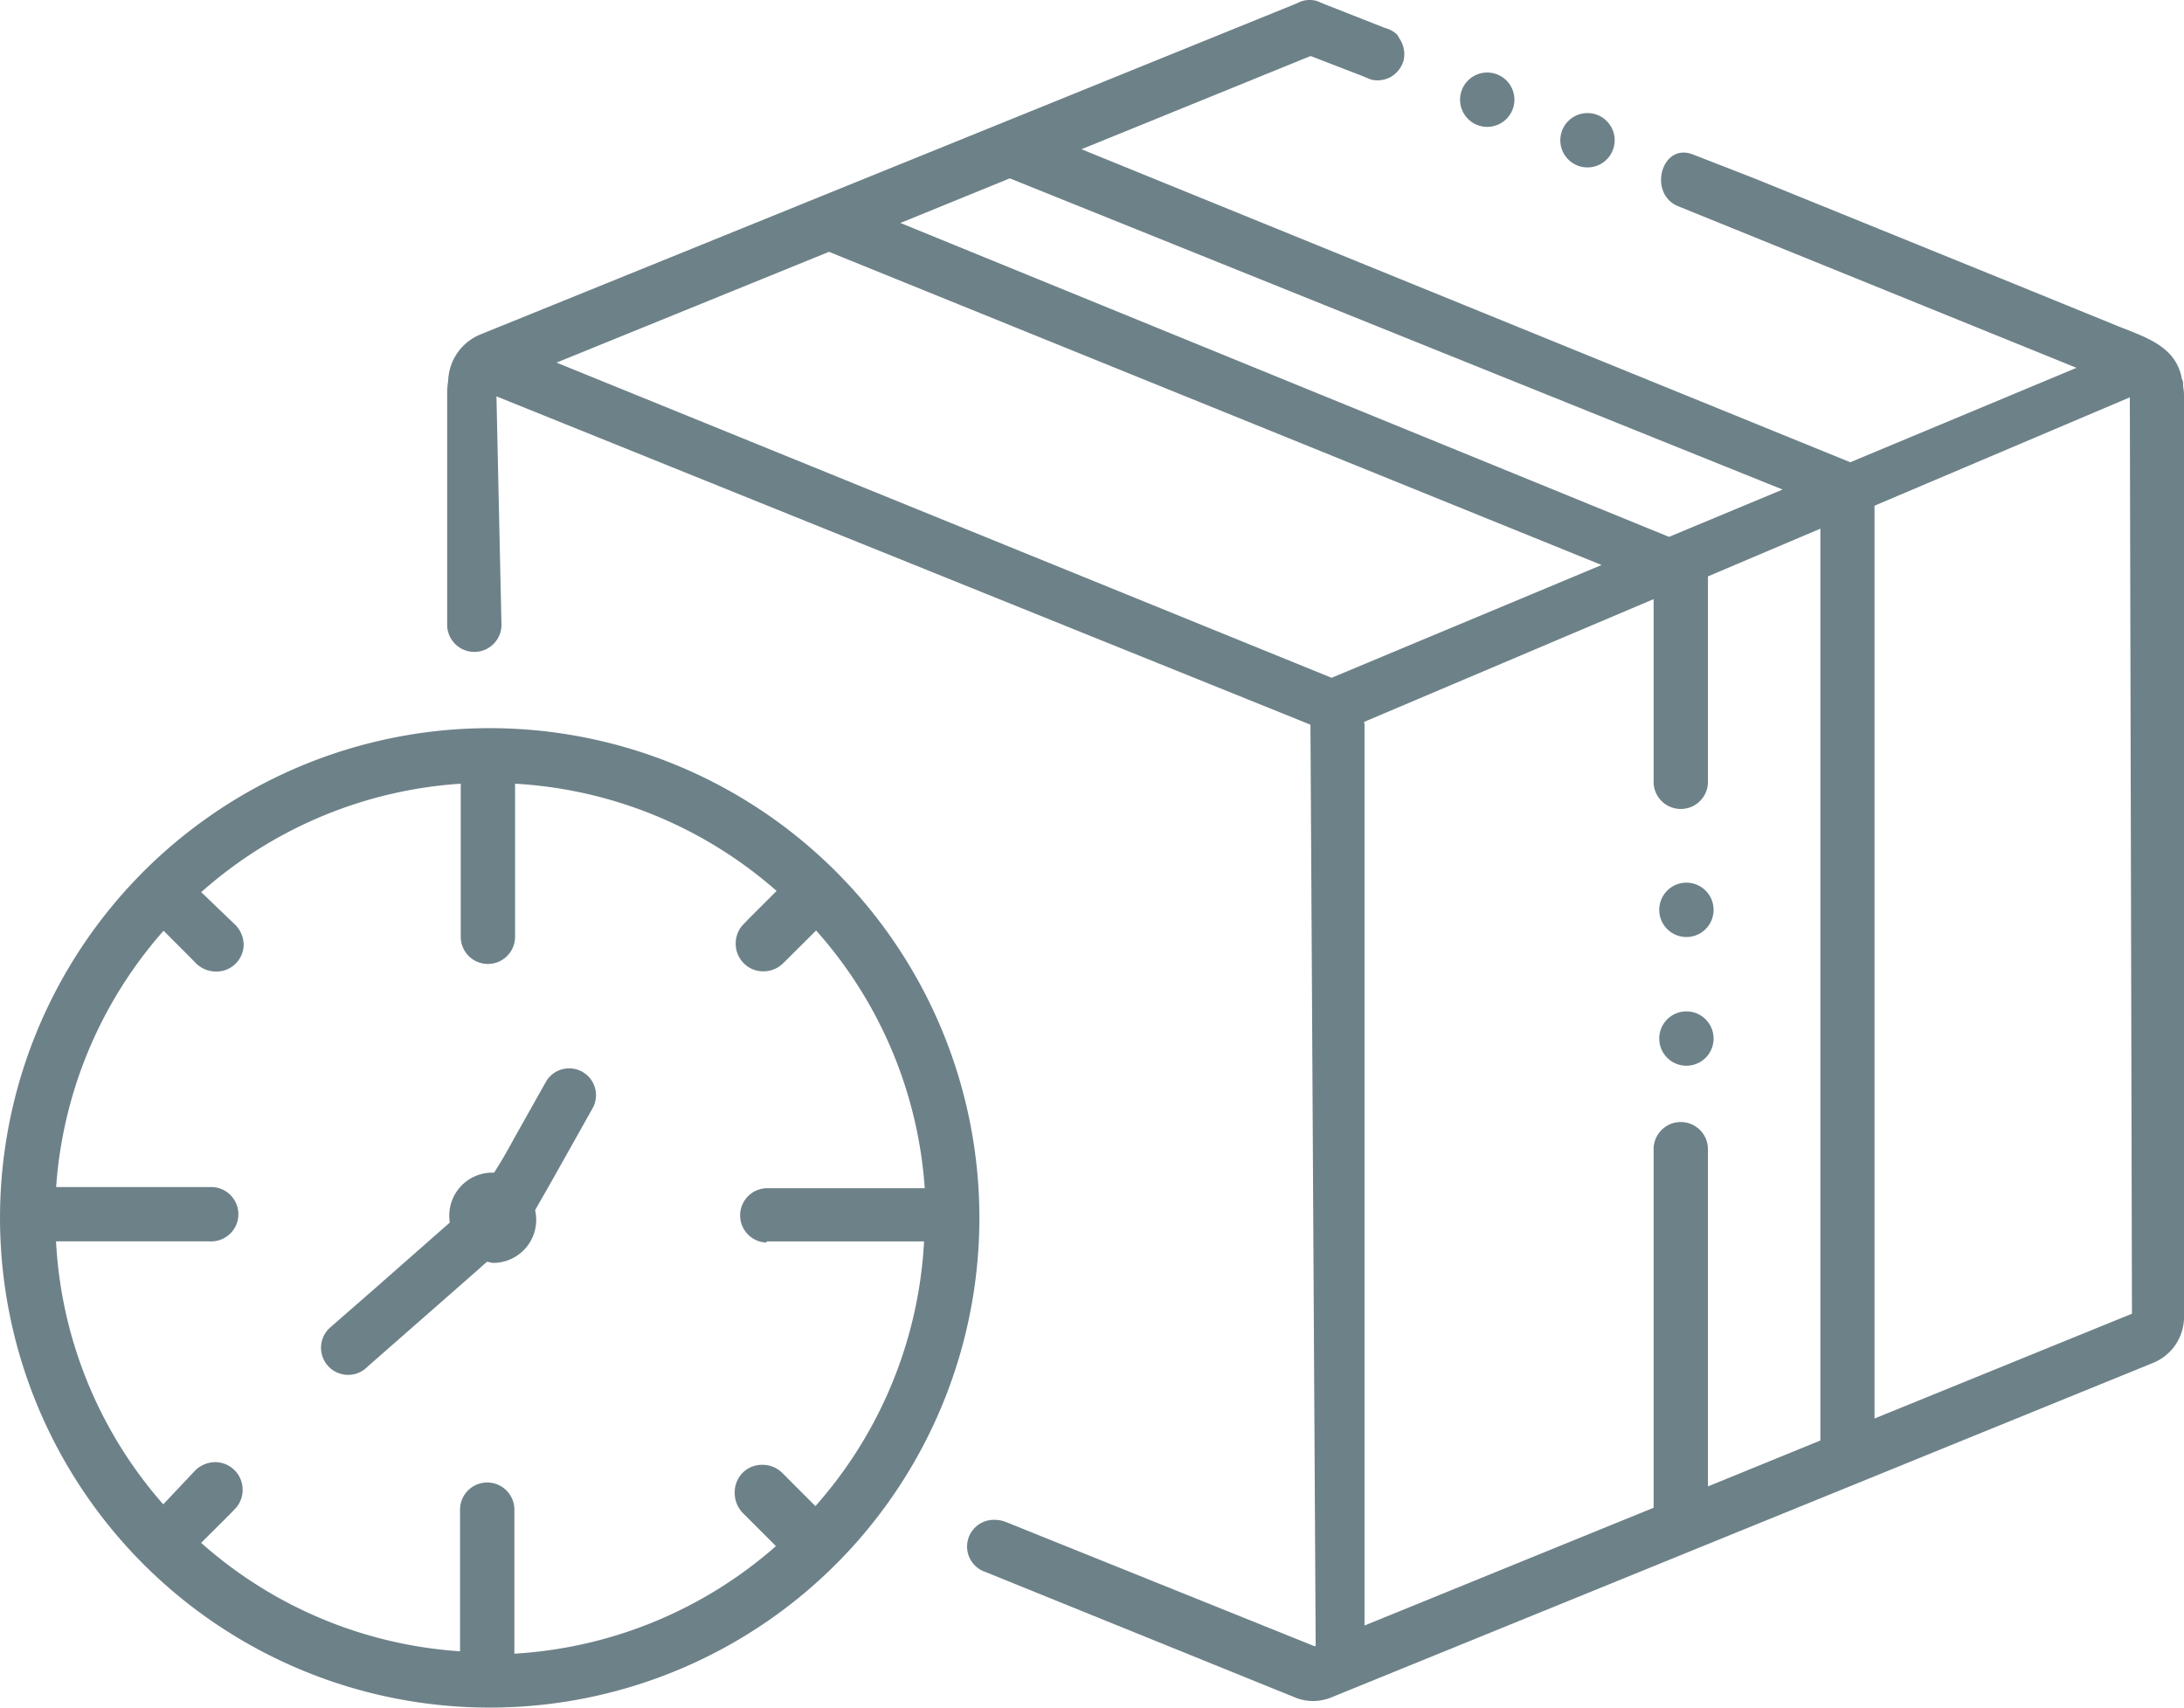 <svg xmlns="http://www.w3.org/2000/svg" width="102.326" height="80" viewBox="0 0 102.326 80">
  <g id="_001_ikonka_shipping" data-name="001 ikonka shipping" transform="translate(0.02 0.006)">
    <path id="Path_145" data-name="Path 145" d="M51.509,54.472l-1.5,2.668c-.292.537-.594,1.075-.943,1.612h-.057a2.017,2.017,0,0,0-2.017,2.338l-.113.1-3.365,2.96-2.159,1.885a1.27,1.27,0,1,0,1.791,1.8l5.222-4.581c.123-.113.245-.226.377-.33a1.886,1.886,0,0,0,.264.057,2.017,2.017,0,0,0,1.979-2.47L51.849,59l1.81-3.224A1.256,1.256,0,0,0,51.509,54.472Z" transform="translate(-25.937 -3.821)" fill="#6d8188"/>
    <path id="Path_146" data-name="Path 146" d="M104.249,8.416a1.273,1.273,0,1,0-1.163-1.268,1.273,1.273,0,0,0,1.163,1.268Z" transform="translate(-30.001 -0.583)" fill="#6d8188"/>
    <path id="Path_147" data-name="Path 147" d="M99.343,6.405A1.273,1.273,0,1,0,98.07,5.133,1.273,1.273,0,0,0,99.343,6.405Z" transform="translate(-29.682 -0.467)" fill="#6d8188"/>
    <path id="Path_148" data-name="Path 148" d="M129.288,18.364c0-.215,0-.243-.057-.346-.264-1.552-1.734-1.973-3.007-2.487l-4.817-1.964L109.267,8.638,106.345,7.5c-1.508-.617-2.168,1.87-.679,2.431l18.626,7.556-10.6,4.423L77.671,7.245,88.407,2.878l2.423.935.405.168a1.291,1.291,0,0,0,.943-.131,1.311,1.311,0,0,0,.584-.757,1.3,1.3,0,0,0-.132-.935l-.16-.271a1.219,1.219,0,0,0-.566-.318L89.076.456l-.358-.15a1.206,1.206,0,0,0-.943.1h0l-38.223,15.5A2.433,2.433,0,0,0,48,18.093h0a3.953,3.953,0,0,0-.047.542V29.558h0a1.273,1.273,0,0,0,2.545,0h0l-.236-10.735L88.4,34.205l.245,43.166h-.075l-14.45-5.817h0a1.376,1.376,0,0,0-.481-.094,1.252,1.252,0,0,0-.49,2.431h0l14.535,5.891a2.232,2.232,0,0,0,1.678,0h0l38.506-15.673a2.319,2.319,0,0,0,1.461-2.16V18.869A2.413,2.413,0,0,0,129.288,18.364Zm-18.767,4.825L105.2,25.406,69.187,10.7,74.315,8.61ZM53.078,17.242l12.763-5.19,36.2,14.672-12.65,5.284ZM90.914,34.074l13.564-5.751v8.594a1.273,1.273,0,0,0,2.545,0v-9.66l5.269-2.235V67.74l-5.269,2.151V54.058a1.273,1.273,0,0,0-2.545,0V70.891L90.933,76.408v-42.2a.463.463,0,0,0-.019-.112Zm23.914,32.636V23.947l.349-.15,11.613-4.928.1,42.932Z" transform="translate(-27.022 -0.26)" fill="#6d8188"/>
    <path id="Path_149" data-name="Path 149" d="M47.953,37.12A22.943,22.943,0,1,0,70.887,60.057,22.943,22.943,0,0,0,47.953,37.12ZM60.914,61.166h7.381a20.3,20.3,0,0,1-5.09,12.4l-1.273-1.273c-.094-.1-.2-.2-.292-.292a1.3,1.3,0,0,0-.9-.368A1.282,1.282,0,0,0,59.8,72a1.31,1.31,0,0,0-.377.943,1.348,1.348,0,0,0,.377.943l1.555,1.555A20.351,20.351,0,0,1,49.1,80.48V73.769a1.273,1.273,0,1,0-2.545,0v6.6a20.276,20.276,0,0,1-12.131-5.081L35.718,74l.273-.283a1.273,1.273,0,0,0,.377-.943A1.291,1.291,0,0,0,35.1,71.507a1.357,1.357,0,0,0-.943.377l-1.508,1.6a20.238,20.238,0,0,1-5.024-12.32H34.86a1.273,1.273,0,1,0,0-2.545H27.63a20.266,20.266,0,0,1,5.034-12.009l1.244,1.244.292.3a1.348,1.348,0,0,0,.943.368,1.273,1.273,0,0,0,1.273-1.273,1.348,1.348,0,0,0-.377-.9l-1.612-1.546a20.285,20.285,0,0,1,12.16-5.081v7.136a1.273,1.273,0,1,0,2.545,0V39.722a20.276,20.276,0,0,1,12.254,5.024L60.131,46l-.283.292a1.273,1.273,0,0,0-.377.9,1.291,1.291,0,0,0,.377.943,1.273,1.273,0,0,0,.943.377,1.31,1.31,0,0,0,.9-.377l1.546-1.536a20.229,20.229,0,0,1,5.09,12.075H60.914a1.273,1.273,0,0,0,0,2.545Z" transform="translate(-25.02 -3.012)" fill="#6d8188"/>
    <path id="Path_150" data-name="Path 150" d="M109.2,53.476a1.273,1.273,0,1,0-1.163-1.268,1.273,1.273,0,0,0,1.163,1.268Z" transform="translate(-30.317 -3.558)" fill="#6d8188"/>
    <path id="Path_151" data-name="Path 151" d="M109.2,47.026a1.273,1.273,0,1,0-1.163-1.268,1.273,1.273,0,0,0,1.163,1.268Z" transform="translate(-30.317 -3.138)" fill="#6d8188"/>
  </g>
</svg>

